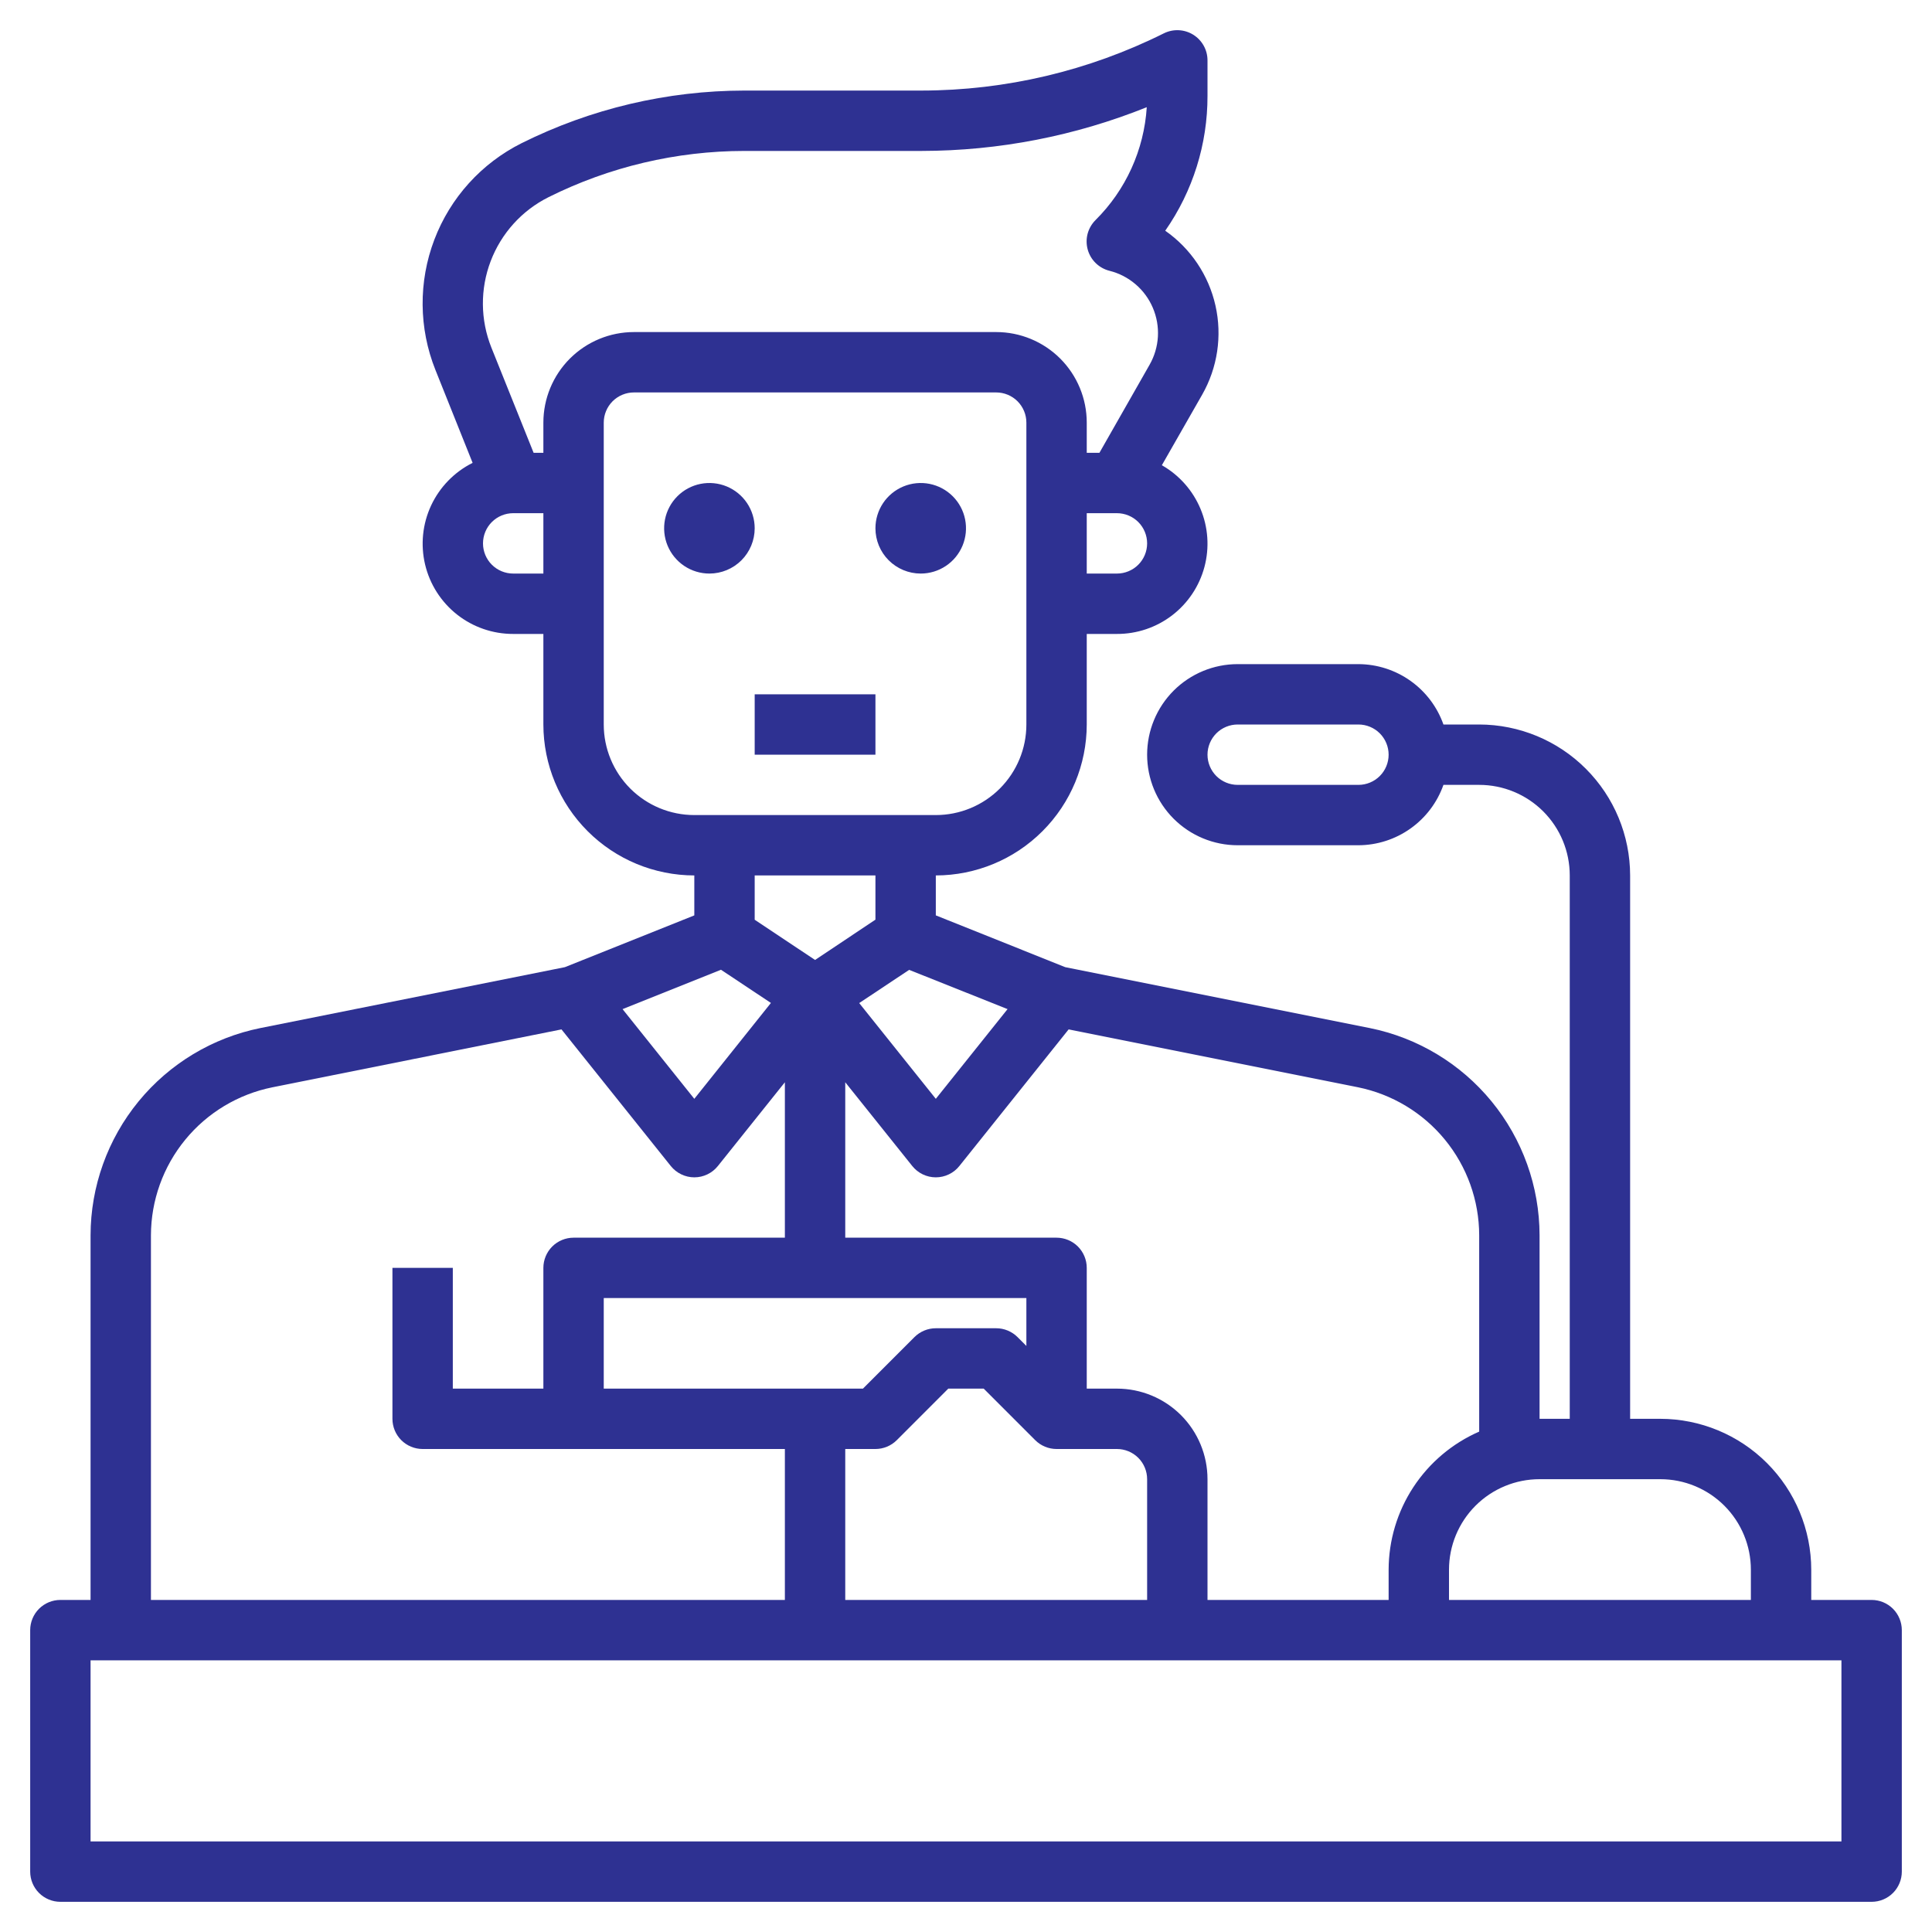 <svg width="80" height="80" viewBox="0 0 80 80" fill="none" xmlns="http://www.w3.org/2000/svg">
<path d="M77.5 66.25H75V65C74.998 63.343 74.339 61.755 73.167 60.583C71.996 59.411 70.407 58.752 68.75 58.75H67.5V36.25C67.498 34.593 66.839 33.005 65.667 31.833C64.496 30.661 62.907 30.002 61.25 30H59.77C59.512 29.271 59.036 28.64 58.406 28.193C57.776 27.745 57.023 27.503 56.25 27.5H51.25C50.255 27.5 49.302 27.895 48.598 28.598C47.895 29.302 47.5 30.256 47.5 31.25C47.5 32.245 47.895 33.199 48.598 33.902C49.302 34.605 50.255 35 51.25 35H56.25C57.023 34.997 57.776 34.755 58.406 34.307C59.036 33.86 59.512 33.229 59.77 32.5H61.25C62.245 32.5 63.198 32.895 63.902 33.598C64.605 34.302 65 35.255 65 36.25V58.75H63.75V51.149C63.746 49.127 63.043 47.169 61.762 45.606C60.48 44.042 58.698 42.969 56.716 42.569L44.109 40.048L38.75 37.904V36.25C40.407 36.248 41.996 35.589 43.167 34.417C44.339 33.246 44.998 31.657 45 30V26.25H46.25C47.076 26.253 47.879 25.982 48.535 25.48C49.191 24.977 49.661 24.272 49.874 23.474C50.086 22.676 50.029 21.83 49.709 21.068C49.39 20.307 48.828 19.672 48.11 19.264L49.778 16.345C50.416 15.226 50.613 13.91 50.33 12.653C50.047 11.397 49.306 10.291 48.25 9.554C49.394 7.915 50.005 5.963 50 3.964V2.5C50 2.287 49.946 2.077 49.842 1.891C49.738 1.705 49.589 1.549 49.407 1.436C49.226 1.324 49.019 1.26 48.807 1.251C48.594 1.241 48.382 1.286 48.191 1.381C45.075 2.935 41.642 3.746 38.16 3.75H30.823C27.622 3.754 24.465 4.5 21.6 5.928C19.936 6.76 18.645 8.187 17.984 9.927C17.323 11.666 17.339 13.59 18.03 15.318L19.57 19.166C18.816 19.543 18.211 20.164 17.853 20.928C17.496 21.691 17.408 22.554 17.602 23.374C17.797 24.195 18.263 24.925 18.925 25.447C19.587 25.969 20.407 26.252 21.25 26.25H22.5V30C22.502 31.657 23.161 33.246 24.333 34.417C25.504 35.589 27.093 36.248 28.75 36.25V37.904L23.391 40.048L10.784 42.569C8.802 42.969 7.02 44.042 5.738 45.606C4.457 47.169 3.754 49.127 3.75 51.149V66.25H2.5C2.168 66.25 1.851 66.382 1.616 66.616C1.382 66.851 1.25 67.169 1.25 67.5V77.5C1.25 77.832 1.382 78.15 1.616 78.384C1.851 78.618 2.168 78.75 2.5 78.75H77.5C77.832 78.75 78.15 78.618 78.384 78.384C78.618 78.15 78.75 77.832 78.75 77.5V67.5C78.75 67.169 78.618 66.851 78.384 66.616C78.15 66.382 77.832 66.25 77.5 66.25ZM56.25 32.5H51.25C50.919 32.5 50.6 32.368 50.366 32.134C50.132 31.9 50 31.582 50 31.25C50 30.919 50.132 30.601 50.366 30.366C50.6 30.132 50.919 30 51.25 30H56.25C56.581 30 56.9 30.132 57.134 30.366C57.368 30.601 57.5 30.919 57.5 31.25C57.5 31.582 57.368 31.9 57.134 32.134C56.9 32.368 56.581 32.5 56.25 32.5ZM68.75 61.25C69.745 61.25 70.698 61.645 71.402 62.348C72.105 63.052 72.5 64.005 72.5 65V66.25H60V65C60 64.005 60.395 63.052 61.098 62.348C61.802 61.645 62.755 61.25 63.75 61.25H68.75ZM61.25 51.149V59.28C60.137 59.766 59.189 60.566 58.523 61.582C57.857 62.597 57.502 63.785 57.5 65V66.25H50V61.25C50 60.255 49.605 59.302 48.902 58.598C48.198 57.895 47.245 57.5 46.25 57.5H45V52.5C45 52.169 44.868 51.851 44.634 51.616C44.4 51.382 44.081 51.25 43.75 51.25H35V44.814L37.774 48.281C37.891 48.428 38.039 48.546 38.208 48.627C38.377 48.709 38.562 48.751 38.75 48.751C38.938 48.751 39.123 48.709 39.292 48.627C39.461 48.546 39.609 48.428 39.726 48.281L44.25 42.625L56.224 45.02C57.639 45.306 58.913 46.072 59.829 47.189C60.745 48.306 61.247 49.705 61.25 51.149ZM42.5 55.733L42.134 55.366C41.899 55.132 41.581 55 41.25 55H38.75C38.419 55 38.101 55.132 37.866 55.366L35.733 57.5H25V53.75H42.5V55.733ZM35 60H36.25C36.581 60 36.899 59.868 37.134 59.634L39.267 57.5H40.733L42.866 59.634C43.101 59.868 43.419 60 43.75 60H46.25C46.581 60 46.9 60.132 47.134 60.366C47.368 60.601 47.5 60.919 47.5 61.25V66.25H35V60ZM38.75 45.5L35.578 41.535L37.646 40.16L41.721 41.785L38.75 45.5ZM46.25 23.75H45V21.25H46.25C46.581 21.25 46.9 21.382 47.134 21.616C47.368 21.851 47.5 22.169 47.5 22.5C47.5 22.832 47.368 23.15 47.134 23.384C46.9 23.618 46.581 23.75 46.25 23.75ZM21.25 23.75C20.919 23.75 20.601 23.618 20.366 23.384C20.132 23.15 20 22.832 20 22.5C20 22.169 20.132 21.851 20.366 21.616C20.601 21.382 20.919 21.25 21.25 21.25H22.5V23.75H21.25ZM22.5 17.5V18.75H22.096L20.346 14.39C19.889 13.244 19.878 11.969 20.317 10.816C20.755 9.662 21.61 8.716 22.714 8.164C25.232 6.908 28.008 6.252 30.823 6.25H38.16C41.355 6.246 44.52 5.631 47.485 4.439C47.373 6.205 46.617 7.87 45.36 9.116C45.204 9.273 45.092 9.468 45.035 9.682C44.979 9.896 44.981 10.121 45.04 10.334C45.099 10.547 45.213 10.741 45.372 10.895C45.53 11.049 45.727 11.159 45.941 11.213C46.339 11.312 46.708 11.503 47.019 11.769C47.331 12.035 47.577 12.37 47.737 12.747C47.898 13.124 47.969 13.533 47.946 13.942C47.922 14.351 47.804 14.749 47.601 15.105L45.525 18.75H45V17.5C45 16.506 44.605 15.552 43.902 14.848C43.198 14.145 42.245 13.75 41.25 13.75H26.25C25.255 13.75 24.302 14.145 23.598 14.848C22.895 15.552 22.5 16.506 22.5 17.5ZM25 30V17.5C25 17.169 25.132 16.851 25.366 16.616C25.601 16.382 25.919 16.25 26.25 16.25H41.25C41.581 16.25 41.9 16.382 42.134 16.616C42.368 16.851 42.5 17.169 42.5 17.5V30C42.5 30.995 42.105 31.948 41.402 32.652C40.698 33.355 39.745 33.75 38.75 33.75H28.75C27.755 33.75 26.802 33.355 26.098 32.652C25.395 31.948 25 30.995 25 30ZM36.25 36.25V38.081L33.75 39.75L31.25 38.084V36.25H36.25ZM29.854 40.155L31.922 41.53L28.75 45.5L25.779 41.786L29.854 40.155ZM6.25 51.149C6.254 49.705 6.756 48.307 7.672 47.191C8.587 46.075 9.86 45.31 11.275 45.024L23.25 42.625L27.775 48.281C27.892 48.428 28.041 48.546 28.21 48.627C28.379 48.709 28.564 48.751 28.751 48.751C28.939 48.751 29.124 48.709 29.293 48.627C29.462 48.546 29.61 48.428 29.727 48.281L32.5 44.814V51.25H23.75C23.419 51.25 23.101 51.382 22.866 51.616C22.632 51.851 22.5 52.169 22.5 52.5V57.5H18.75V52.5H16.25V58.75C16.25 59.082 16.382 59.4 16.616 59.634C16.851 59.868 17.169 60 17.5 60H32.5V66.25H6.25V51.149ZM76.25 76.25H3.75V68.75H76.25V76.25Z" fill="#2E3192"/>
<path d="M31.25 21.875C31.25 21.504 31.14 21.142 30.934 20.833C30.728 20.525 30.435 20.285 30.093 20.143C29.75 20.001 29.373 19.964 29.009 20.036C28.645 20.108 28.311 20.287 28.049 20.549C27.787 20.811 27.608 21.145 27.536 21.509C27.464 21.873 27.501 22.25 27.643 22.593C27.785 22.935 28.025 23.228 28.333 23.434C28.642 23.64 29.004 23.75 29.375 23.75C29.872 23.75 30.349 23.552 30.701 23.201C31.052 22.849 31.25 22.372 31.25 21.875Z" fill="#2E3192"/>
<path d="M38.125 23.75C38.496 23.75 38.858 23.64 39.167 23.434C39.475 23.228 39.715 22.935 39.857 22.593C39.999 22.25 40.036 21.873 39.964 21.509C39.892 21.145 39.713 20.811 39.451 20.549C39.189 20.287 38.855 20.108 38.491 20.036C38.127 19.964 37.75 20.001 37.407 20.143C37.065 20.285 36.772 20.525 36.566 20.833C36.36 21.142 36.25 21.504 36.25 21.875C36.25 22.372 36.447 22.849 36.799 23.201C37.151 23.552 37.628 23.75 38.125 23.75Z" fill="#2E3192"/>
<path d="M36.25 28.75H31.25V31.25H36.25V28.75Z" fill="#2E3192"/>
</svg>
